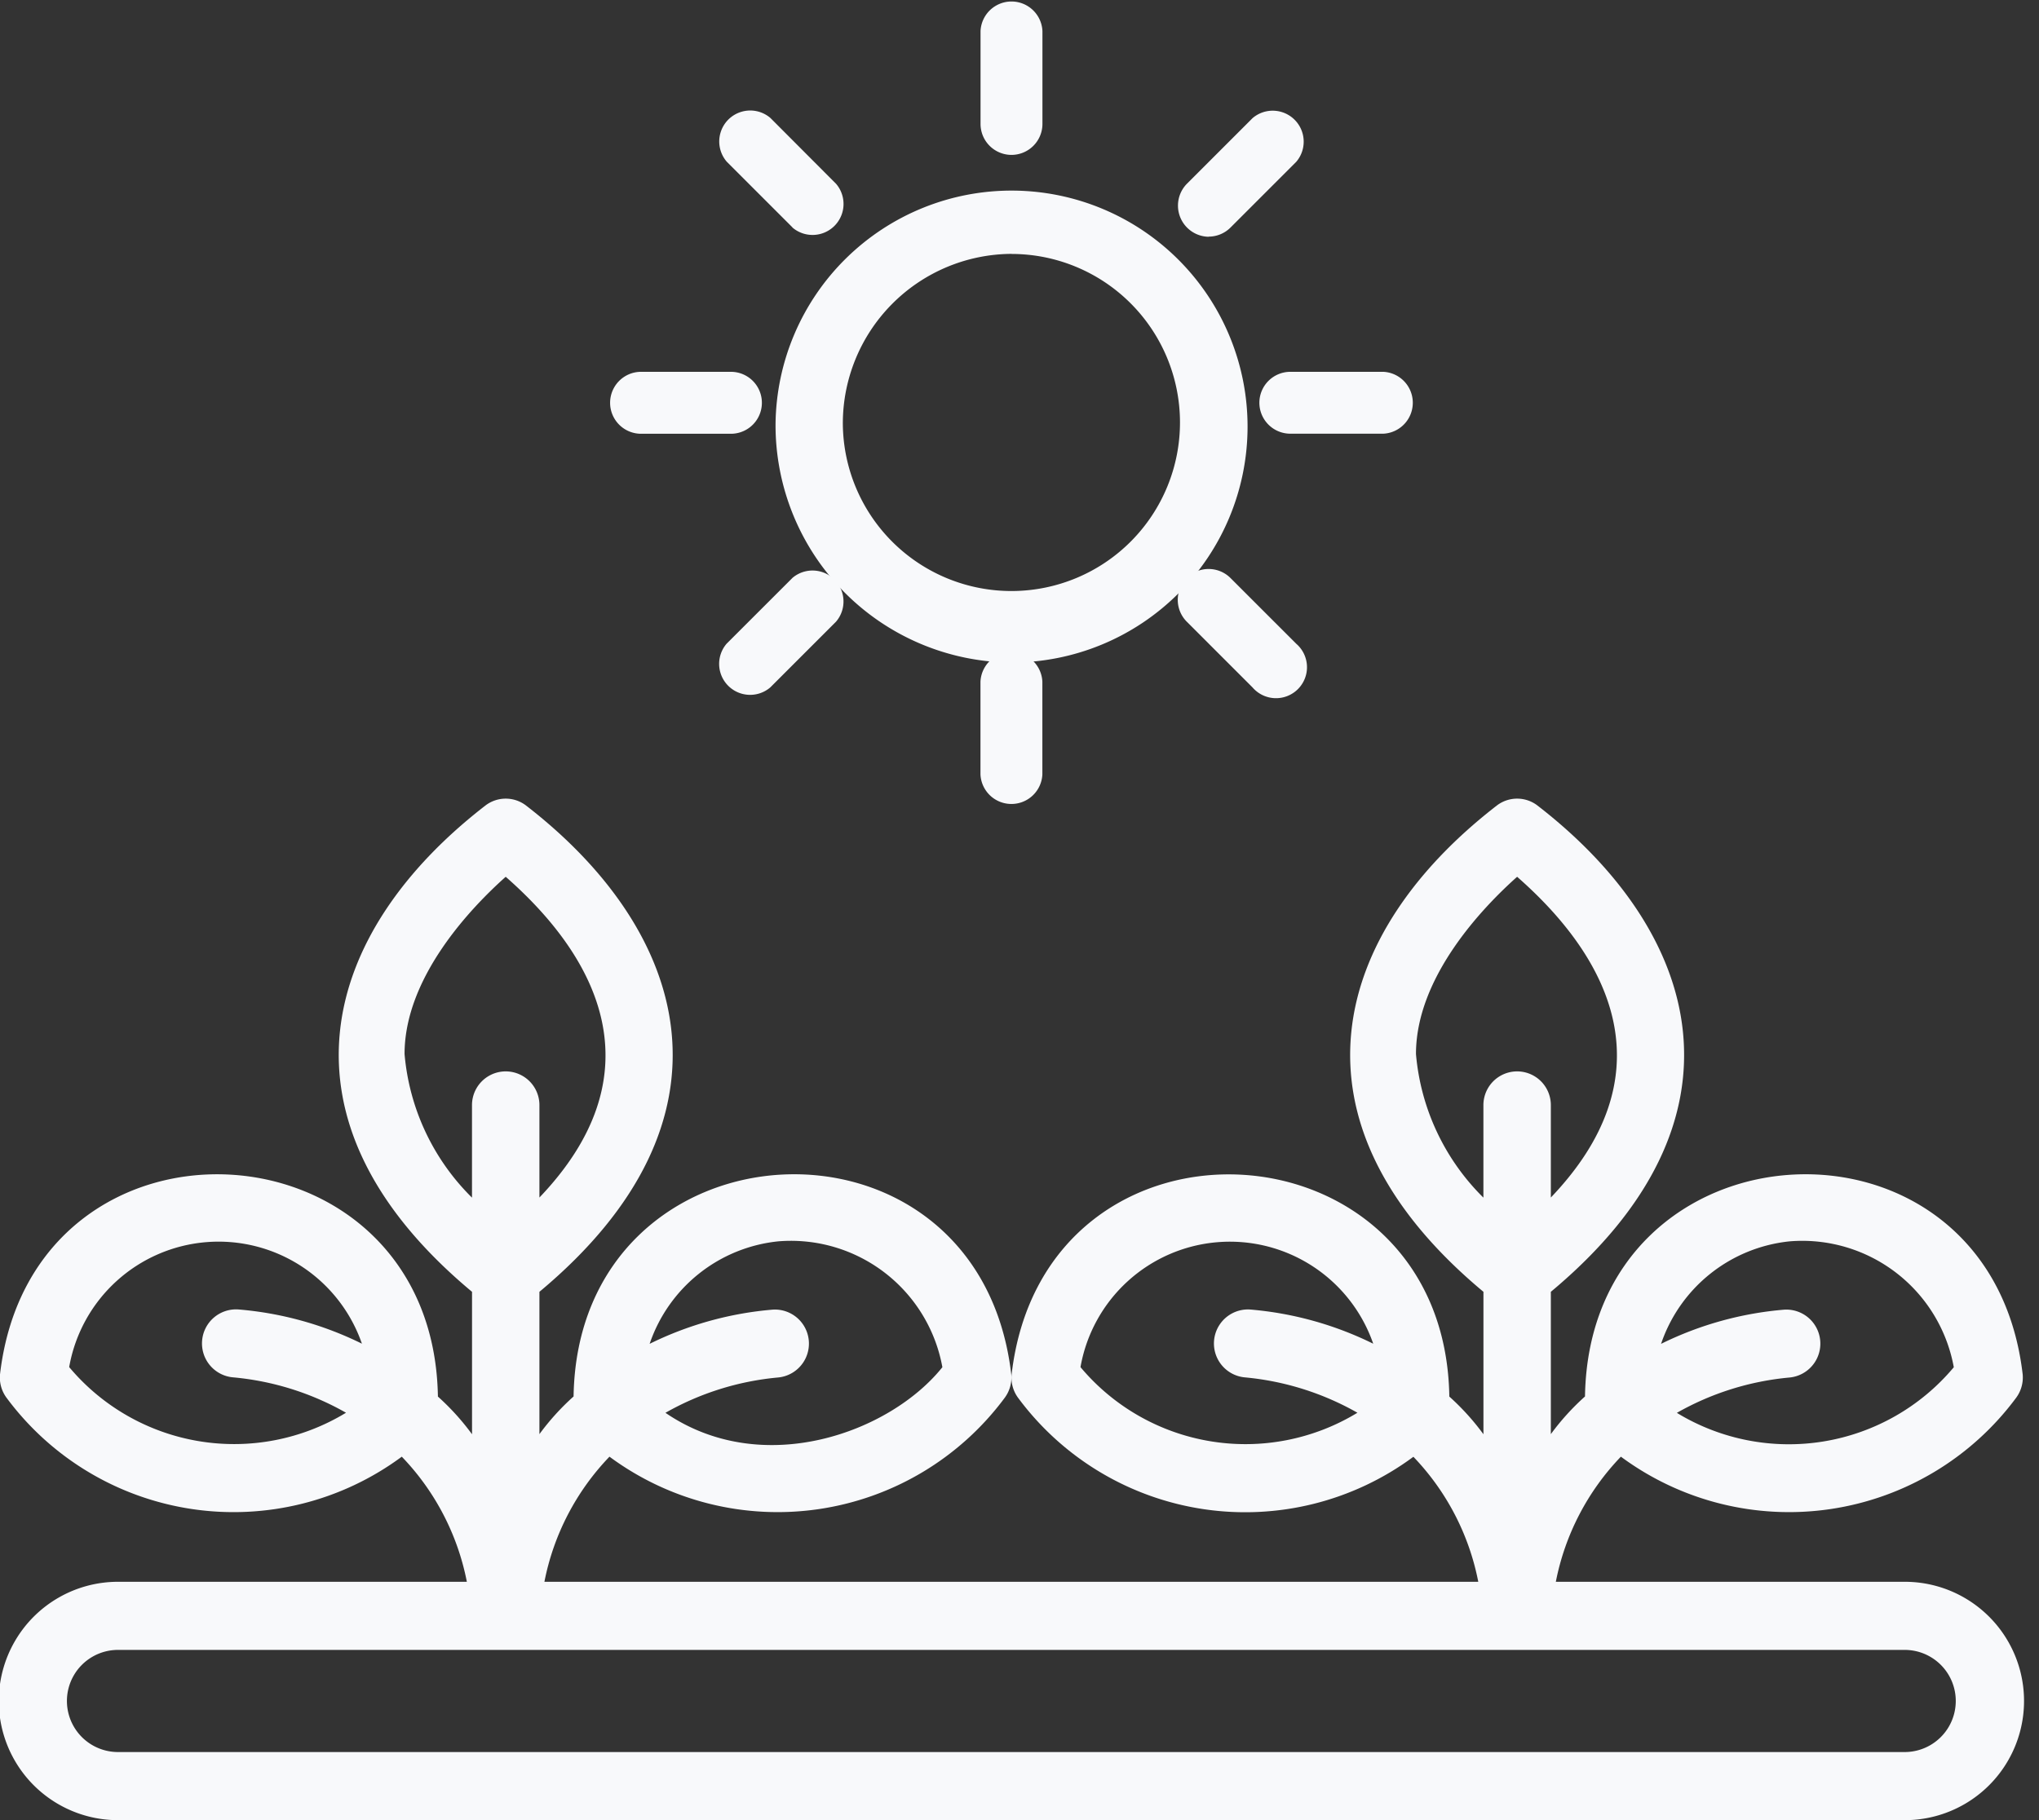 <svg xmlns="http://www.w3.org/2000/svg" width="56" height="50" viewBox="0 0 56 50">
  <rect x="0" y="0" width="56" height="50" fill="#333333" stroke="none"/>
  <g id="Group_566" data-name="Group 566" transform="translate(-1732 3217)">
    <g id="Group_431" data-name="Group 431" transform="translate(1730 -3222)">
      <path id="Path_154" data-name="Path 154" d="M57.364,44.309a.939.939,0,0,0,.188-.652c-.9-7.728-11.9-7.114-12.021.605a6.693,6.693,0,0,0-.938,1.035V41.387c5.659-4.718,4.141-9.882-.381-13.369a.918.918,0,0,0-1.089,0c-4.539,3.5-6.027,8.665-.381,13.369V45.3a6.735,6.735,0,0,0-.937-1.035c-.122-7.722-11.126-8.33-12.022-.605a.936.936,0,0,0,.188.652,7.762,7.762,0,0,0,10.847,1.607A6.844,6.844,0,0,1,42.6,49.353H16.952a6.852,6.852,0,0,1,1.787-3.437,7.763,7.763,0,0,0,10.847-1.607.939.939,0,0,0,.188-.652c-.9-7.728-11.9-7.114-12.021.605a6.693,6.693,0,0,0-.938,1.035V41.387c5.659-4.718,4.141-9.882-.381-13.369a.918.918,0,0,0-1.089,0c-4.539,3.5-6.027,8.665-.381,13.369V45.3a6.735,6.735,0,0,0-.937-1.035C13.9,36.54,2.9,35.932,2,43.657a.936.936,0,0,0,.188.652,7.762,7.762,0,0,0,10.847,1.607,6.844,6.844,0,0,1,1.787,3.437H5.241a3.274,3.274,0,0,0,0,6.548H54.315a3.274,3.274,0,0,0,0-6.548H44.73a6.852,6.852,0,0,1,1.787-3.437A7.763,7.763,0,0,0,57.364,44.309ZM51.16,40a4.231,4.231,0,0,1,4.5,3.459,5.909,5.909,0,0,1-7.606,1.253,7.666,7.666,0,0,1,3.088-.97.935.935,0,0,0-.133-1.865,9.394,9.394,0,0,0-3.389.94A4.179,4.179,0,0,1,51.16,40ZM36.193,43.738a7.668,7.668,0,0,1,3.088.971,5.911,5.911,0,0,1-7.606-1.253,4.166,4.166,0,0,1,8.04-.643,9.407,9.407,0,0,0-3.389-.94.935.935,0,0,0-.133,1.865ZM23.382,40a4.227,4.227,0,0,1,4.5,3.458c-1.432,1.791-4.932,3.081-7.606,1.253a7.666,7.666,0,0,1,3.088-.97.935.935,0,0,0-.133-1.865,9.394,9.394,0,0,0-3.389.94A4.179,4.179,0,0,1,23.382,40ZM8.415,43.738a7.668,7.668,0,0,1,3.088.971A5.911,5.911,0,0,1,3.9,43.455a4.166,4.166,0,0,1,8.04-.643,9.407,9.407,0,0,0-3.389-.94A.935.935,0,0,0,8.415,43.738Zm32.474-8.883c0-2.116,1.834-4.027,2.778-4.869,2.772,2.432,4.031,5.562.926,8.811V36.258a.926.926,0,1,0-1.852,0V38.8A6.3,6.3,0,0,1,40.889,34.855Zm-27.778,0c0-2.116,1.834-4.027,2.778-4.869,2.772,2.432,4.031,5.562.926,8.811V36.258a.926.926,0,1,0-1.852,0V38.8A6.3,6.3,0,0,1,13.111,34.855Zm41.2,16.369a1.4,1.4,0,0,1,0,2.806H5.241a1.4,1.4,0,0,1,0-2.806ZM29.778,24.1A6.482,6.482,0,1,0,23.3,17.55,6.522,6.522,0,0,0,29.778,24.1Zm0-11.224a4.63,4.63,0,1,1-4.63,4.677A4.659,4.659,0,0,1,29.778,12.874Z" transform="translate(0 -0.9)" fill="#f8f9fb"/>
      <path id="Path_155" data-name="Path 155" d="M30.066,9.255a.851.851,0,0,0,.851-.851V5.851a.851.851,0,0,0-1.7,0V8.4A.851.851,0,0,0,30.066,9.255Zm-6.017,1.994a.851.851,0,0,0,1.2-1.2L23.446,8.241a.851.851,0,0,0-1.2,1.2l1.805,1.805Zm-4.2,5.666h2.553a.851.851,0,0,0,0-1.7H19.853A.851.851,0,0,0,19.853,16.915Zm4.2,3.963-1.806,1.805a.851.851,0,0,0,1.2,1.2l1.805-1.805a.851.851,0,0,0-1.2-1.2Zm5.166,2.845v2.553a.851.851,0,0,0,1.7,0V23.724A.851.851,0,0,0,29.215,23.724Zm5.666-2.845a.851.851,0,0,0,0,1.2l1.805,1.805a.851.851,0,1,0,1.2-1.2l-1.805-1.805A.851.851,0,0,0,34.881,20.878Zm1.994-4.815a.851.851,0,0,0,.851.851h2.553a.851.851,0,0,0,0-1.7H37.726A.851.851,0,0,0,36.875,16.064ZM35.482,11.5a.849.849,0,0,0,.6-.249l1.805-1.805a.851.851,0,0,0-1.2-1.2l-1.805,1.805a.856.856,0,0,0,.6,1.453Z" transform="translate(-0.287 0)" fill="#f8f9fb"/>
    </g>
    <rect id="Rectangle_250" data-name="Rectangle 250" width="56" height="50" transform="translate(1732 -3217)" fill="none"/>
  </g>
</svg>
